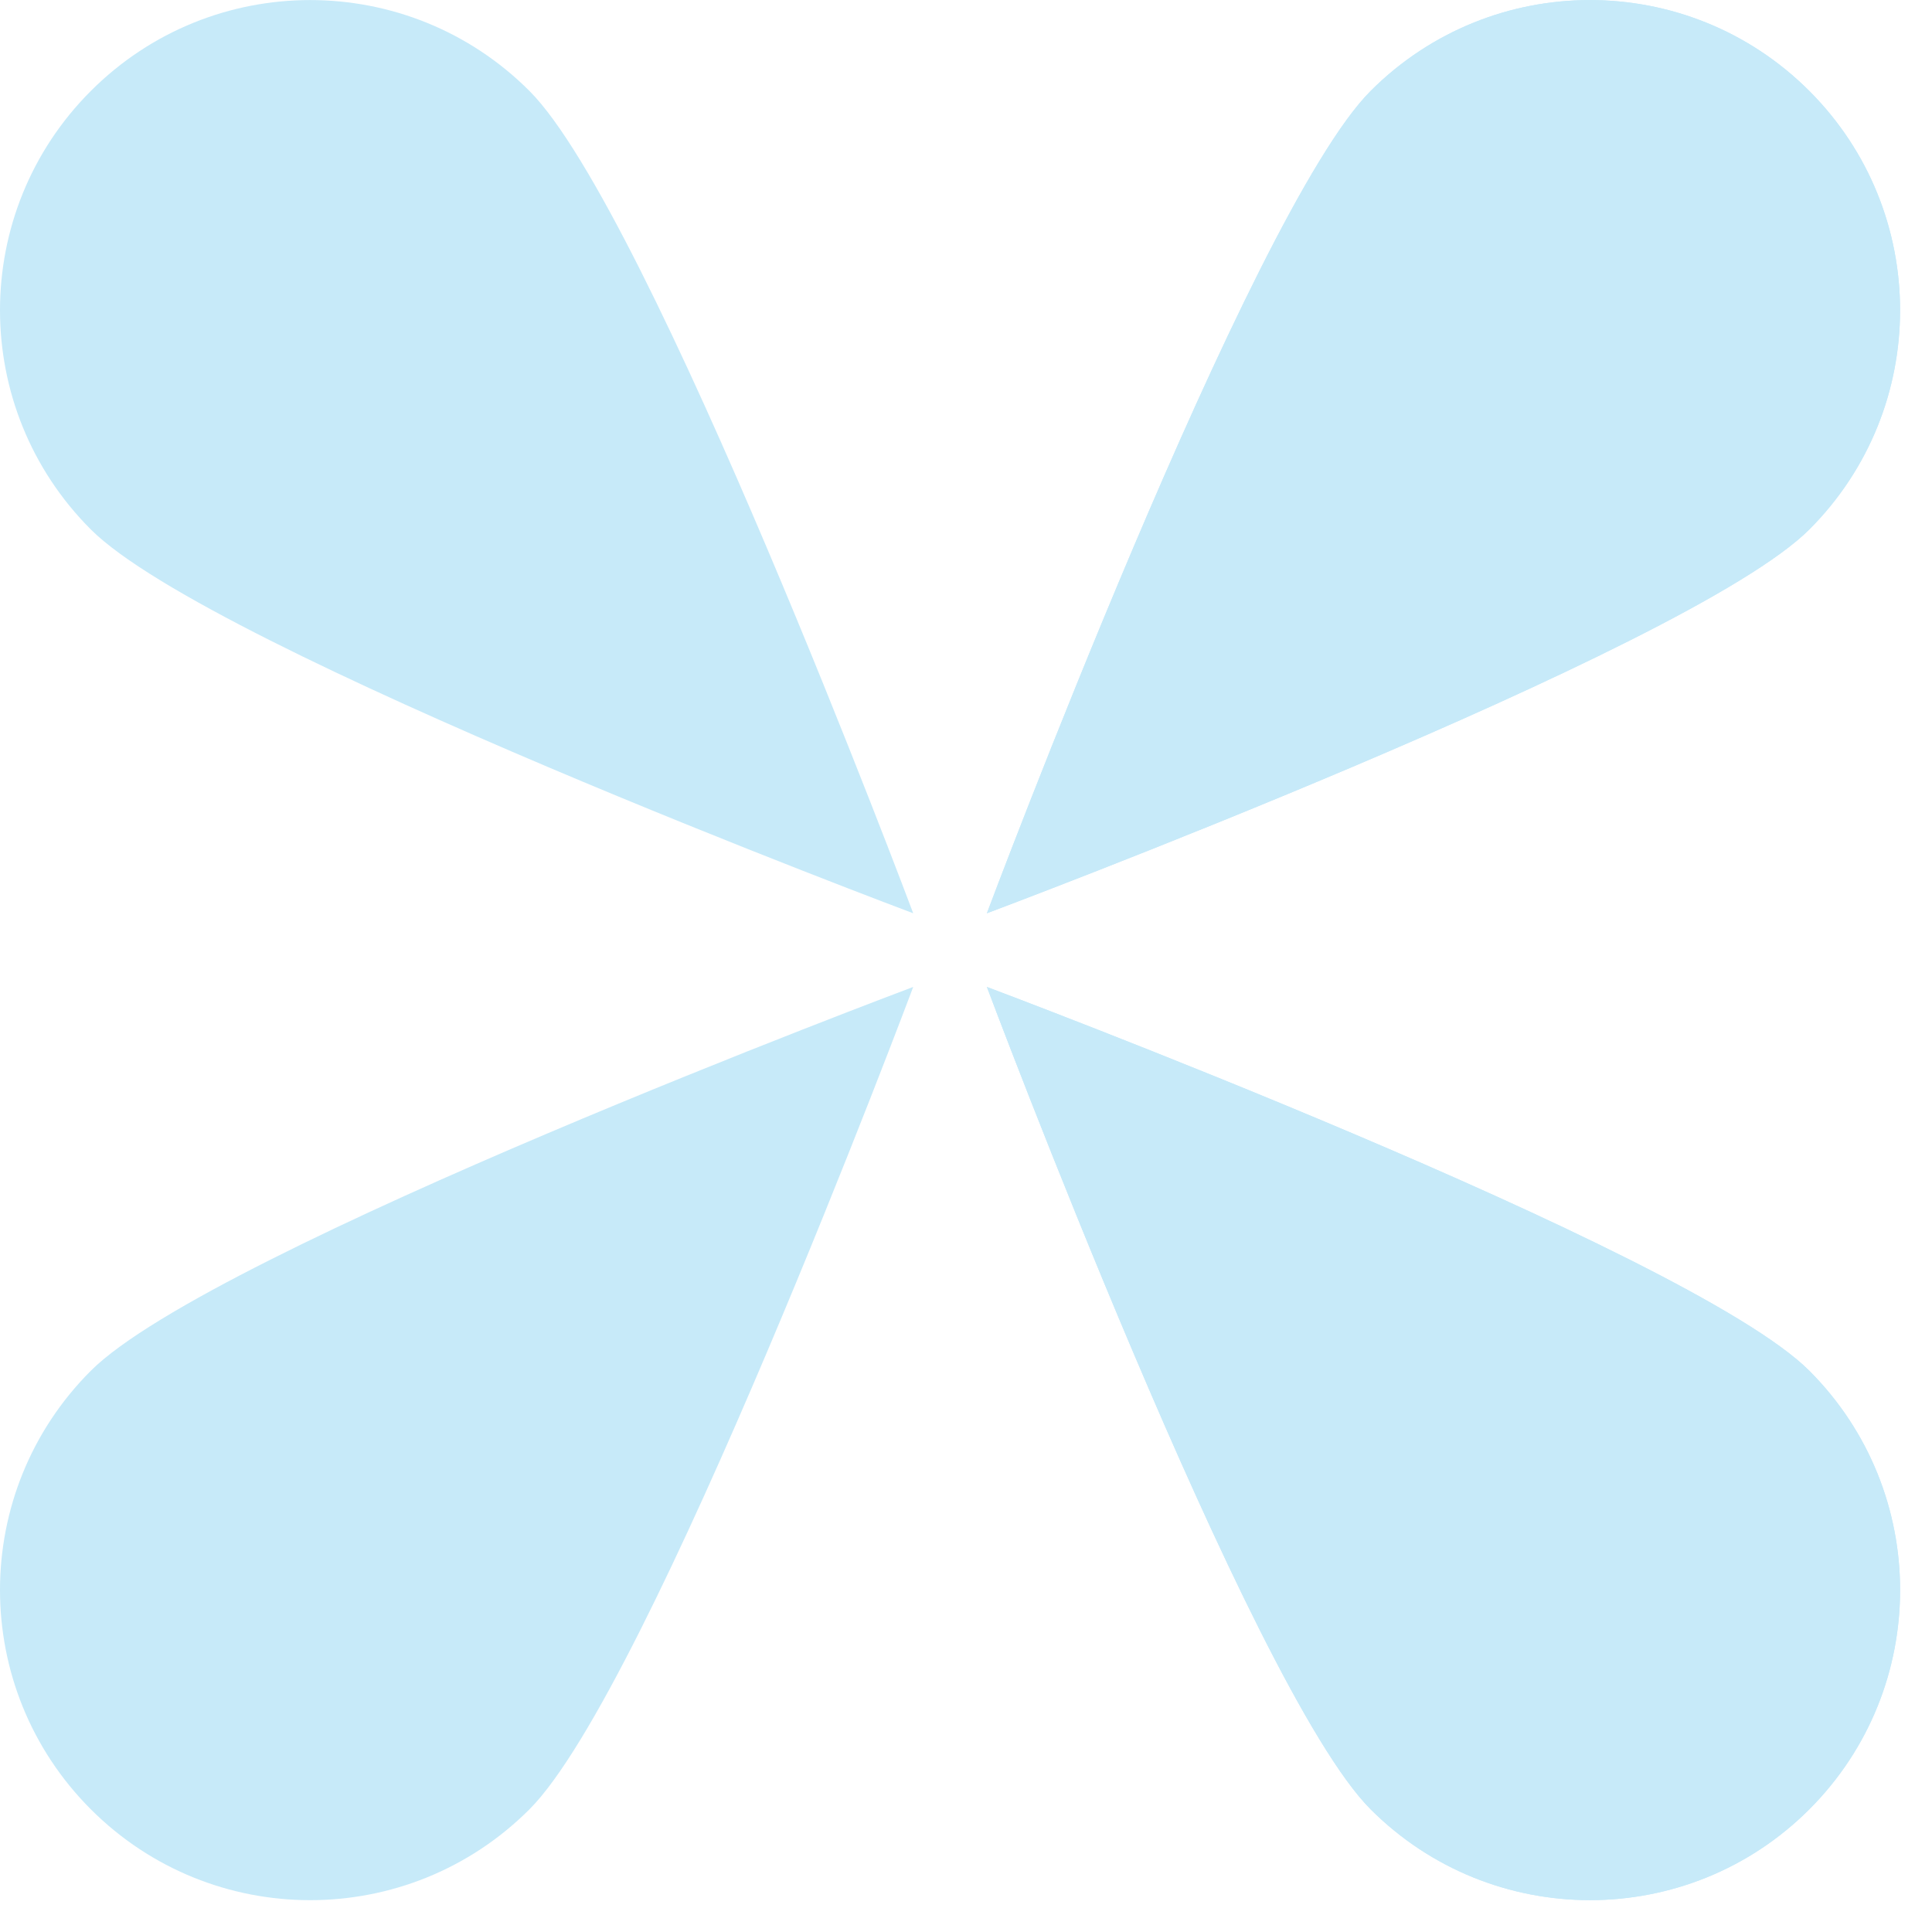 <?xml version="1.0" encoding="UTF-8"?> <svg xmlns="http://www.w3.org/2000/svg" width="31" height="31" viewBox="0 0 31 31" fill="none"><g clip-path="url(#clip0_365_3665)"><path d="M29.031 8.496C27.087 10.44 15.835 14.654 15.835 14.654C15.835 14.654 20.05 3.402 21.993 1.459C23.936 -0.485 27.087 -0.485 29.031 1.459C30.974 3.402 30.973 6.553 29.031 8.496Z" fill="#C7EAF9"></path><path d="M29.031 8.496C27.087 10.44 15.835 14.654 15.835 14.654C15.835 14.654 20.05 3.402 21.993 1.459C23.936 -0.485 27.087 -0.485 29.031 1.459C30.974 3.402 30.973 6.553 29.031 8.496Z" fill="#C7EAF9"></path><path d="M1.458 21.994C3.401 20.051 14.653 15.836 14.653 15.836C14.653 15.836 10.438 27.088 8.495 29.032C6.552 30.975 3.401 30.975 1.458 29.032C-0.486 27.088 -0.486 23.937 1.458 21.994Z" fill="#C7EAF9"></path><path d="M21.993 29.032C20.05 27.088 15.835 15.836 15.835 15.836C15.835 15.836 27.087 20.051 29.031 21.994C30.974 23.938 30.974 27.088 29.031 29.032C27.087 30.975 23.936 30.974 21.993 29.032Z" fill="#C7EAF9"></path><path d="M21.993 29.032C20.05 27.088 15.835 15.836 15.835 15.836C15.835 15.836 27.087 20.051 29.031 21.994C30.974 23.938 30.974 27.088 29.031 29.032C27.087 30.975 23.936 30.974 21.993 29.032Z" fill="#C7EAF9"></path><path d="M8.495 1.459C10.438 3.402 14.653 14.654 14.653 14.654C14.653 14.654 3.401 10.44 1.458 8.496C-0.486 6.553 -0.486 3.402 1.458 1.459C3.401 -0.485 6.552 -0.485 8.495 1.459Z" fill="#C7EAF9"></path></g><defs><clipPath id="clip0_365_3665"><rect width="30.488" height="30.488" fill="white"></rect></clipPath></defs></svg> 